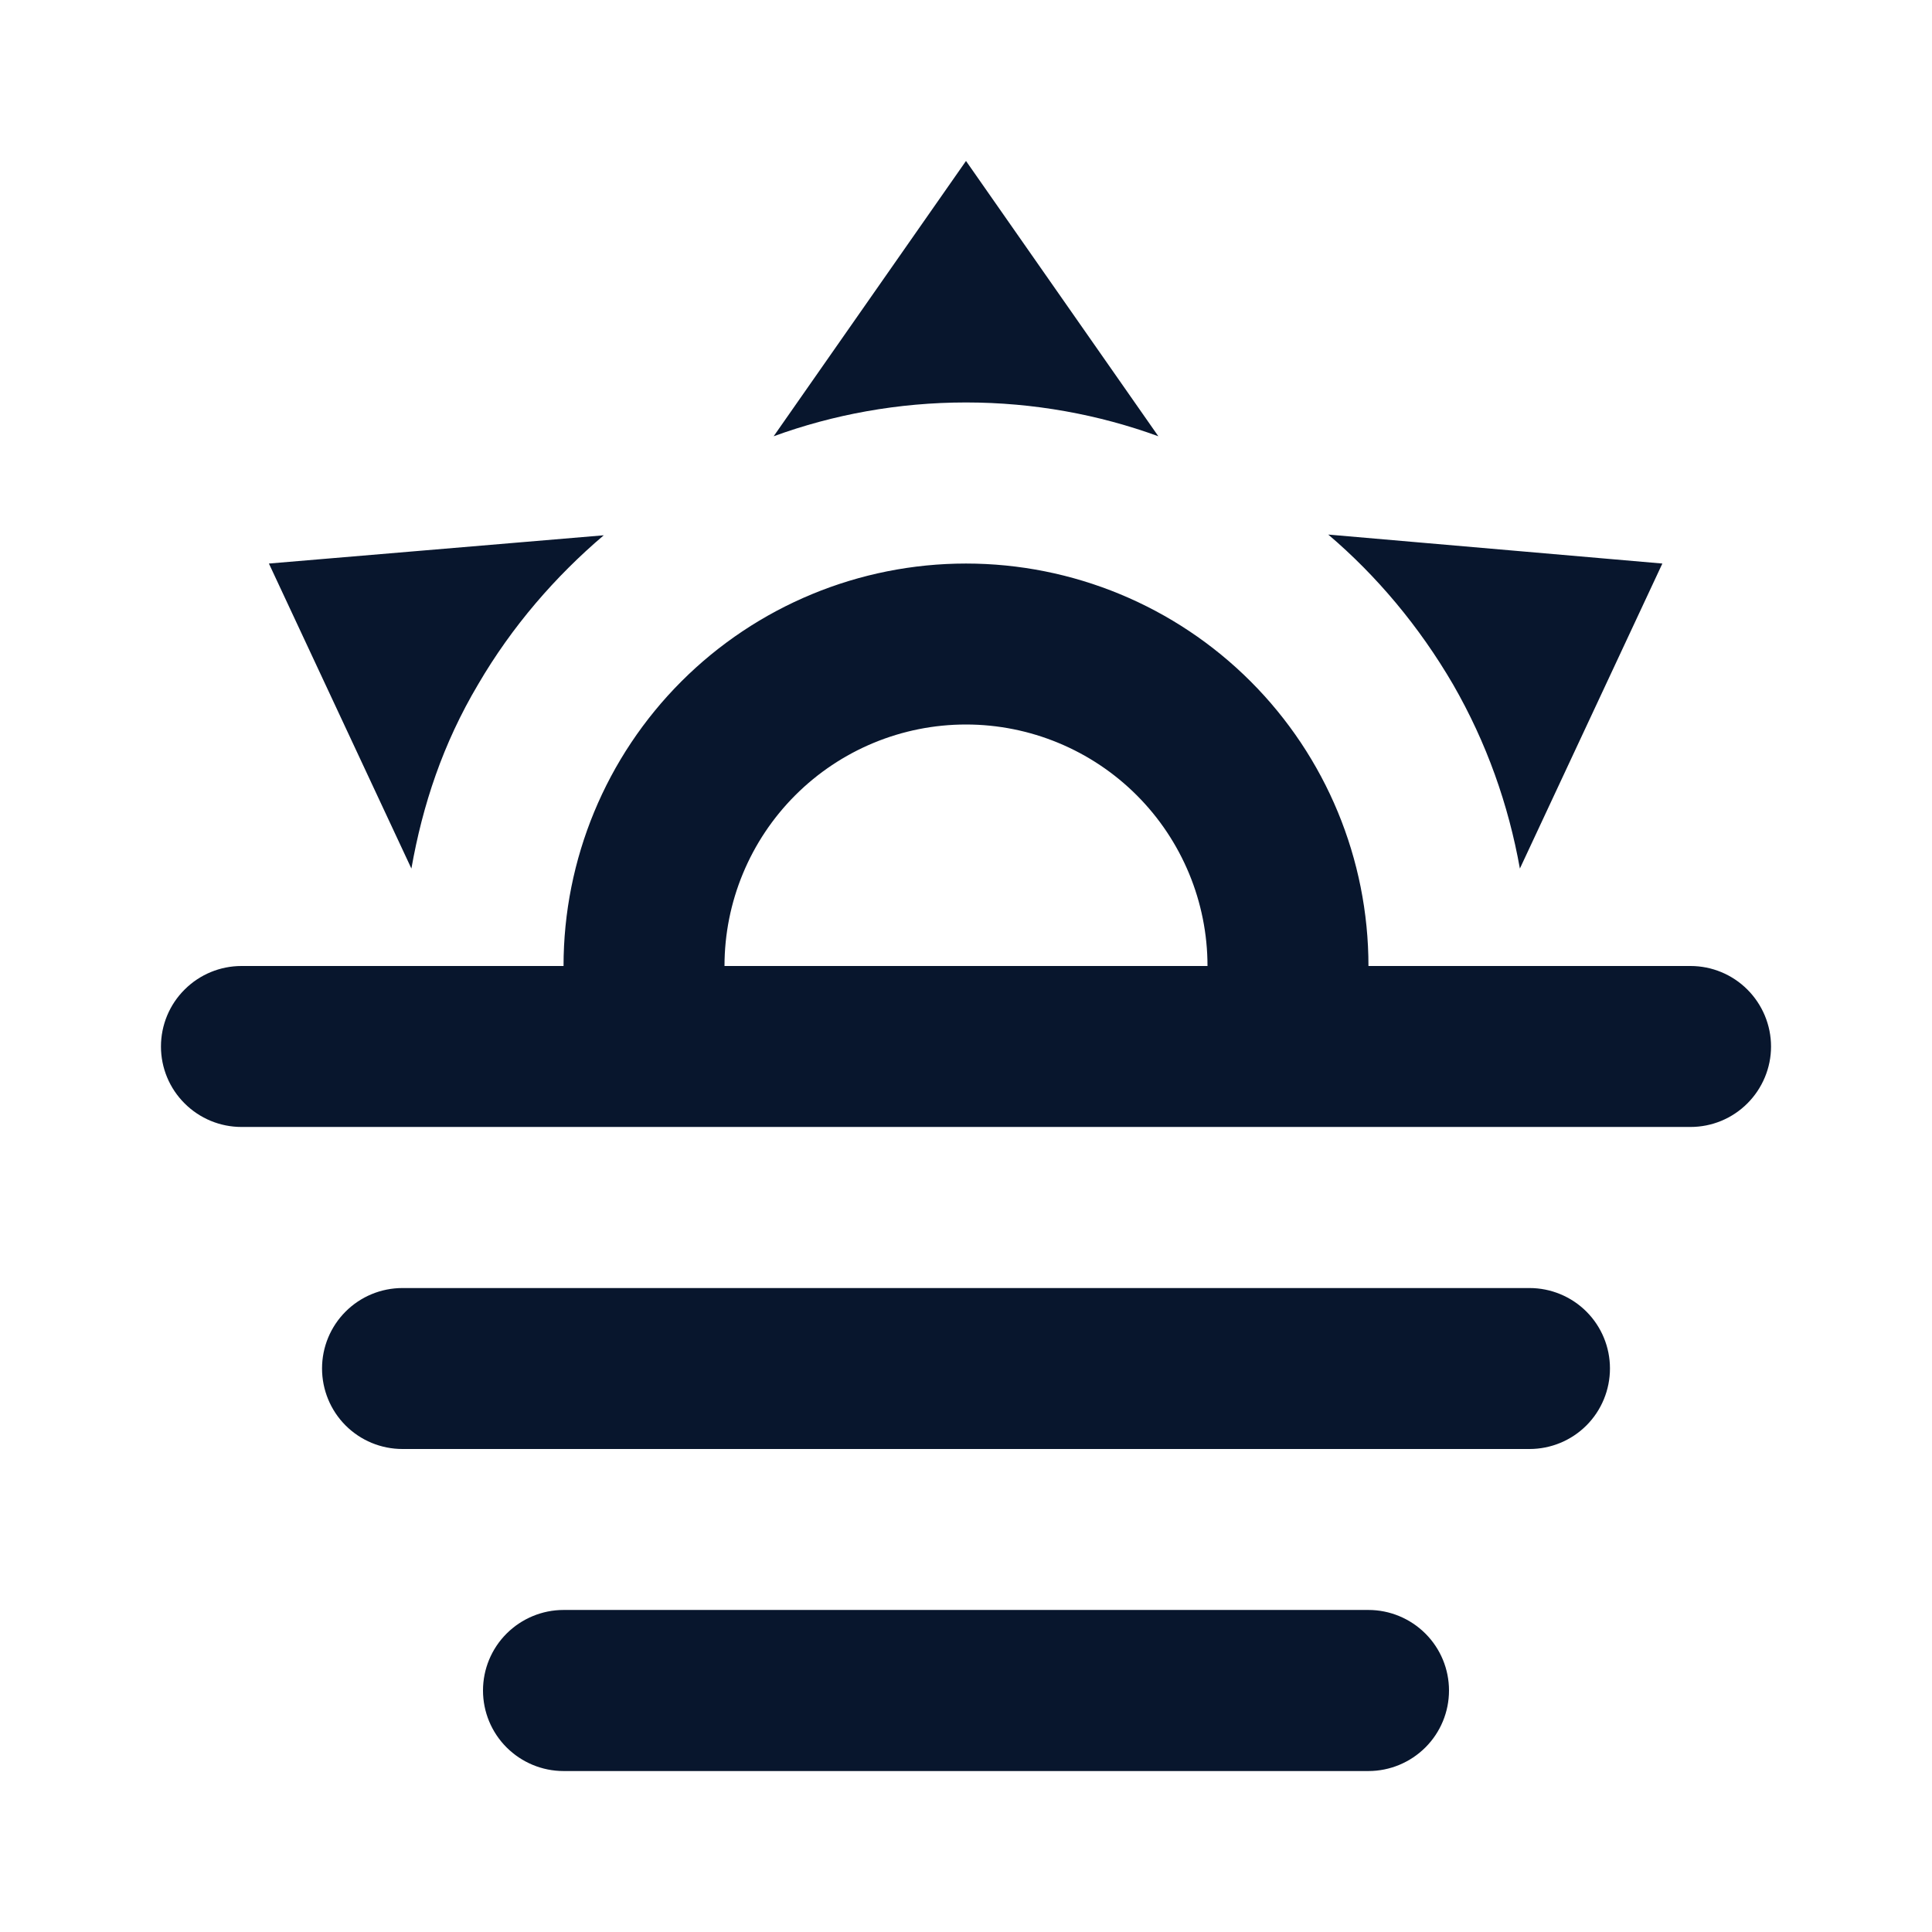<?xml version="1.0" encoding="UTF-8"?>
<svg xmlns="http://www.w3.org/2000/svg" width="16" height="16" viewBox="0 0 16 16" fill="none">
  <path d="M2 8H4.667C4.667 7.116 5.018 6.268 5.643 5.643C6.268 5.018 7.116 4.667 8 4.667C8.884 4.667 9.732 5.018 10.357 5.643C10.982 6.268 11.333 7.116 11.333 8H14C14.177 8 14.346 8.07 14.471 8.195C14.596 8.32 14.667 8.49 14.667 8.667C14.667 8.843 14.596 9.013 14.471 9.138C14.346 9.263 14.177 9.333 14 9.333H2C1.823 9.333 1.654 9.263 1.529 9.138C1.403 9.013 1.333 8.843 1.333 8.667C1.333 8.49 1.403 8.32 1.529 8.195C1.654 8.07 1.823 8 2 8ZM3.333 10.667H12.667C12.843 10.667 13.013 10.737 13.138 10.862C13.263 10.987 13.333 11.156 13.333 11.333C13.333 11.51 13.263 11.68 13.138 11.805C13.013 11.93 12.843 12 12.667 12H3.333C3.156 12 2.987 11.93 2.862 11.805C2.737 11.68 2.667 11.51 2.667 11.333C2.667 11.156 2.737 10.987 2.862 10.862C2.987 10.737 3.156 10.667 3.333 10.667ZM11.333 13.333C11.51 13.333 11.68 13.404 11.805 13.529C11.93 13.654 12 13.823 12 14C12 14.177 11.93 14.346 11.805 14.471C11.68 14.596 11.51 14.667 11.333 14.667H4.667C4.49 14.667 4.32 14.596 4.195 14.471C4.07 14.346 4 14.177 4 14C4 13.823 4.07 13.654 4.195 13.529C4.32 13.404 4.49 13.333 4.667 13.333H11.333ZM10 8C10 7.47 9.789 6.961 9.414 6.586C9.039 6.211 8.53 6 8 6C7.469 6 6.961 6.211 6.586 6.586C6.211 6.961 6 7.47 6 8H10ZM8 1.333L9.593 3.613C9.1 3.433 8.56 3.333 8 3.333C7.44 3.333 6.9 3.433 6.407 3.613L8 1.333ZM2.227 4.667L5 4.433C4.6 4.773 4.24 5.187 3.96 5.667C3.667 6.16 3.5 6.667 3.407 7.193L2.227 4.667ZM13.767 4.667L12.587 7.193C12.493 6.667 12.313 6.153 12.033 5.667C11.753 5.187 11.4 4.767 11 4.427L13.767 4.667Z" fill="#08162D"></path>
</svg>
